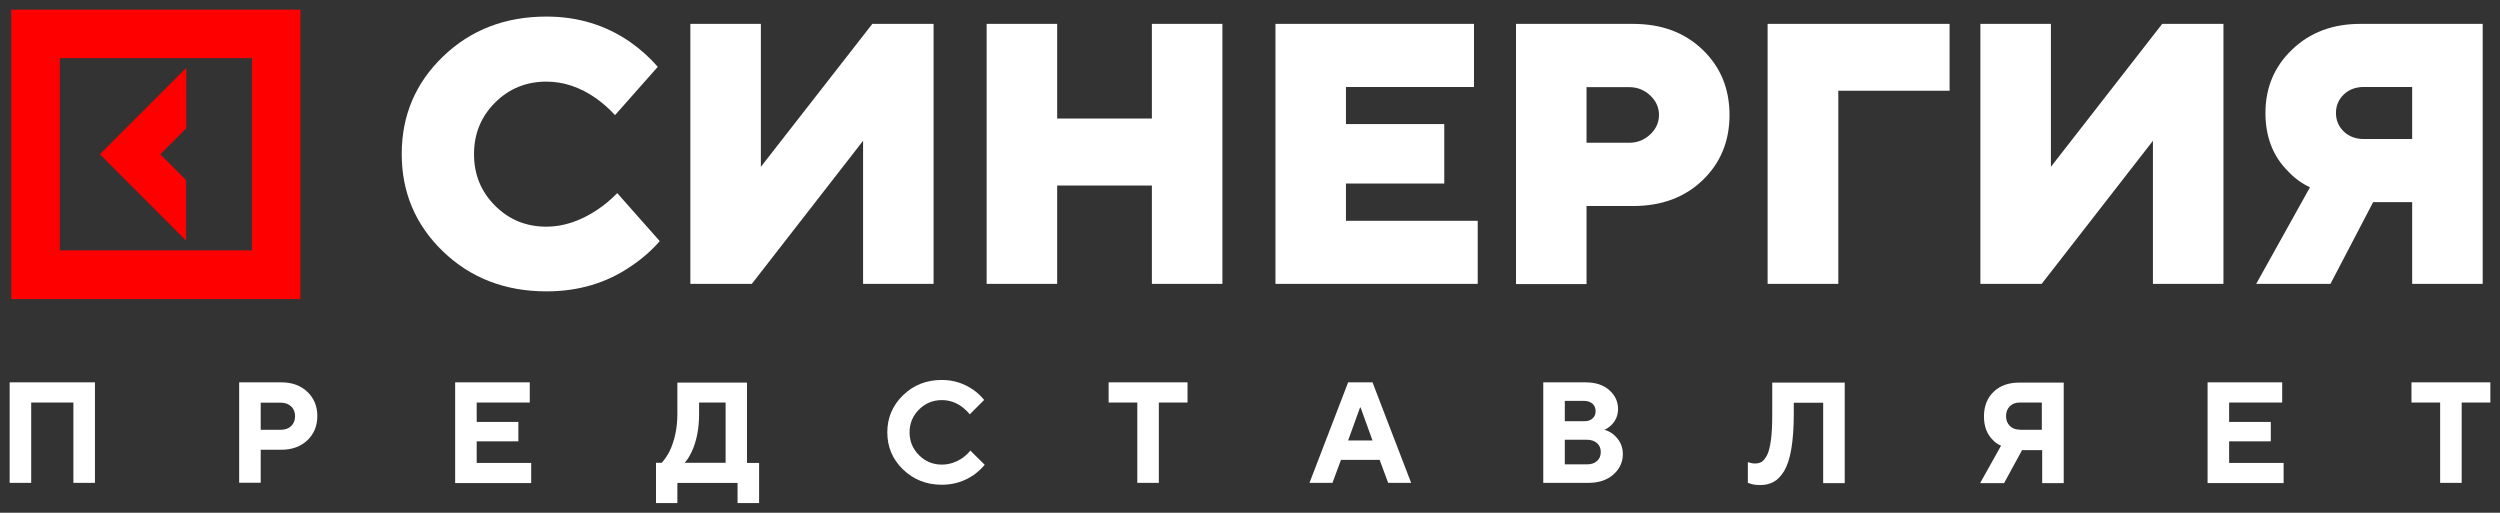 <?xml version="1.0" encoding="UTF-8"?> <svg xmlns="http://www.w3.org/2000/svg" viewBox="6028.097 5062.385 259.125 53.143"><rect x="6028.097" y="5062.385" width="259.125" height="53.143" fill="#333333" stroke="none"/><path fill="white" stroke="none" fill-opacity="1" stroke-width="1" stroke-opacity="1" font-size-adjust="none" id="tSvg90ed83779e" title="Path 2" d="M 6092.049 5082.372 C 6093.525 5084.04 6095.002 5085.709 6096.478 5087.377 C 6095.611 5088.375 6094.614 5089.243 6093.47 5090 C 6090.96 5091.718 6088.044 5092.586 6084.74 5092.586 C 6080.458 5092.586 6076.878 5091.201 6074.017 5088.449 C 6071.157 5085.696 6069.736 5082.316 6069.736 5078.345 C 6069.736 5074.373 6071.157 5070.993 6074.017 5068.241 C 6076.878 5065.489 6080.44 5064.103 6084.74 5064.103 C 6087.97 5064.103 6090.849 5064.971 6093.396 5066.726 C 6094.522 5067.52 6095.481 5068.389 6096.275 5069.312 C 6094.798 5070.981 6093.322 5072.649 6091.846 5074.318 C 6091.255 5073.671 6090.609 5073.099 6089.889 5072.582 C 6088.228 5071.418 6086.512 5070.845 6084.74 5070.845 C 6082.636 5070.845 6080.864 5071.566 6079.406 5073.025 C 6077.948 5074.484 6077.229 5076.257 6077.229 5078.363 C 6077.229 5080.469 6077.948 5082.242 6079.406 5083.701 C 6080.864 5085.161 6082.636 5085.881 6084.74 5085.881 C 6086.475 5085.881 6088.228 5085.308 6089.982 5084.145 C 6090.757 5083.628 6091.44 5083.055 6092.067 5082.408C 6092.061 5082.396 6092.055 5082.384 6092.049 5082.372Z"></path><path fill="white" stroke="none" fill-opacity="1" stroke-width="1" stroke-opacity="1" font-size-adjust="none" id="tSvg171714d9f10" title="Path 3" d="M 6099.653 5091.811 C 6099.653 5082.828 6099.653 5073.844 6099.653 5064.861 C 6102.089 5064.861 6104.525 5064.861 6106.961 5064.861 C 6106.961 5069.799 6106.961 5074.737 6106.961 5079.675 C 6110.812 5074.737 6114.663 5069.799 6118.514 5064.861 C 6120.631 5064.861 6122.747 5064.861 6124.863 5064.861 C 6124.863 5073.844 6124.863 5082.828 6124.863 5091.811 C 6122.427 5091.811 6119.991 5091.811 6117.555 5091.811 C 6117.555 5086.867 6117.555 5081.922 6117.555 5076.978 C 6113.71 5081.922 6109.865 5086.867 6106.02 5091.811 C 6103.904 5091.811 6101.787 5091.811 6099.671 5091.811C 6099.665 5091.811 6099.659 5091.811 6099.653 5091.811Z"></path><path fill="white" stroke="none" fill-opacity="1" stroke-width="1" stroke-opacity="1" font-size-adjust="none" id="tSvgbe0438b68f" title="Path 4" d="M 6130.363 5091.811 C 6130.363 5082.828 6130.363 5073.844 6130.363 5064.861 C 6132.799 5064.861 6135.235 5064.861 6137.672 5064.861 C 6137.672 5068.131 6137.672 5071.4 6137.672 5074.669 C 6140.944 5074.669 6144.217 5074.669 6147.49 5074.669 C 6147.49 5071.4 6147.49 5068.131 6147.49 5064.861 C 6149.926 5064.861 6152.362 5064.861 6154.798 5064.861 C 6154.798 5073.844 6154.798 5082.828 6154.798 5091.811 C 6152.362 5091.811 6149.926 5091.811 6147.49 5091.811 C 6147.49 5088.412 6147.49 5085.013 6147.49 5081.615 C 6144.217 5081.615 6140.944 5081.615 6137.672 5081.615 C 6137.672 5085.013 6137.672 5088.412 6137.672 5091.811C 6135.235 5091.811 6132.799 5091.811 6130.363 5091.811Z"></path><path fill="white" stroke="none" fill-opacity="1" stroke-width="1" stroke-opacity="1" font-size-adjust="none" id="tSvgc557426490" title="Path 5" d="M 6160.298 5091.811 C 6160.298 5082.828 6160.298 5073.844 6160.298 5064.861 C 6167.157 5064.861 6174.016 5064.861 6180.876 5064.861 C 6180.876 5067.041 6180.876 5069.22 6180.876 5071.4 C 6176.452 5071.4 6172.029 5071.4 6167.606 5071.4 C 6167.606 5072.681 6167.606 5073.961 6167.606 5075.242 C 6171.002 5075.242 6174.398 5075.242 6177.794 5075.242 C 6177.794 5077.298 6177.794 5079.355 6177.794 5081.411 C 6174.398 5081.411 6171.002 5081.411 6167.606 5081.411 C 6167.606 5082.698 6167.606 5083.985 6167.606 5085.272 C 6172.158 5085.272 6176.71 5085.272 6181.263 5085.272 C 6181.263 5087.452 6181.263 5089.631 6181.263 5091.811C 6174.274 5091.811 6167.286 5091.811 6160.298 5091.811Z"></path><path fill="white" stroke="none" fill-opacity="1" stroke-width="1" stroke-opacity="1" font-size-adjust="none" id="tSvg156e894f79b" title="Path 6" d="M 6185.232 5091.811 C 6185.232 5082.828 6185.232 5073.844 6185.232 5064.861 C 6189.274 5064.861 6193.316 5064.861 6197.358 5064.861 C 6200.311 5064.861 6202.71 5065.748 6204.574 5067.539 C 6206.438 5069.331 6207.361 5071.585 6207.361 5074.3 C 6207.361 5077.015 6206.438 5079.269 6204.574 5081.061 C 6202.71 5082.852 6200.311 5083.739 6197.358 5083.739 C 6195.752 5083.739 6194.146 5083.739 6192.541 5083.739 C 6192.541 5086.436 6192.541 5089.132 6192.541 5091.829 C 6190.104 5091.829 6187.668 5091.829 6185.232 5091.829C 6185.232 5091.823 6185.232 5091.817 6185.232 5091.811Z M 6192.541 5077.182 C 6194.017 5077.182 6195.493 5077.182 6196.97 5077.182 C 6197.819 5077.182 6198.539 5076.886 6199.148 5076.313 C 6199.757 5075.741 6200.052 5075.057 6200.052 5074.3 C 6200.052 5073.543 6199.757 5072.859 6199.148 5072.287 C 6198.539 5071.714 6197.819 5071.418 6196.97 5071.418 C 6195.493 5071.418 6194.017 5071.418 6192.541 5071.418 C 6192.541 5073.346 6192.541 5075.273 6192.541 5077.2C 6192.541 5077.194 6192.541 5077.188 6192.541 5077.182Z"></path><path fill="white" stroke="none" fill-opacity="1" stroke-width="1" stroke-opacity="1" font-size-adjust="none" id="tSvgebefec8c97" title="Path 7" d="M 6211.31 5091.811 C 6211.31 5082.828 6211.31 5073.844 6211.31 5064.861 C 6217.597 5064.861 6223.884 5064.861 6230.172 5064.861 C 6230.172 5067.17 6230.172 5069.479 6230.172 5071.788 C 6226.327 5071.788 6222.482 5071.788 6218.637 5071.788 C 6218.637 5078.462 6218.637 5085.137 6218.637 5091.811 C 6216.201 5091.811 6213.765 5091.811 6211.329 5091.811C 6211.322 5091.811 6211.316 5091.811 6211.31 5091.811Z"></path><path fill="white" stroke="none" fill-opacity="1" stroke-width="1" stroke-opacity="1" font-size-adjust="none" id="tSvg129cb0a9d50" title="Path 8" d="M 6233.365 5091.811 C 6233.365 5082.828 6233.365 5073.844 6233.365 5064.861 C 6235.801 5064.861 6238.237 5064.861 6240.674 5064.861 C 6240.674 5069.799 6240.674 5074.737 6240.674 5079.675 C 6244.518 5074.737 6248.363 5069.799 6252.208 5064.861 C 6254.324 5064.861 6256.44 5064.861 6258.557 5064.861 C 6258.557 5073.844 6258.557 5082.828 6258.557 5091.811 C 6256.121 5091.811 6253.685 5091.811 6251.249 5091.811 C 6251.249 5086.867 6251.249 5081.922 6251.249 5076.978 C 6247.404 5081.922 6243.559 5086.867 6239.714 5091.811C 6237.597 5091.811 6235.481 5091.811 6233.365 5091.811Z"></path><path fill="white" stroke="none" fill-opacity="1" stroke-width="1" stroke-opacity="1" font-size-adjust="none" id="tSvge8c9fd4cc7" title="Path 9" d="M 6261.951 5091.811 C 6263.809 5088.474 6265.667 5085.136 6267.525 5081.799 C 6266.657 5081.393 6265.882 5080.82 6265.218 5080.1 C 6263.686 5078.567 6262.911 5076.554 6262.911 5074.097 C 6262.911 5071.474 6263.833 5069.276 6265.679 5067.521 C 6267.525 5065.748 6269.868 5064.861 6272.729 5064.861 C 6276.961 5064.861 6281.194 5064.861 6285.427 5064.861 C 6285.427 5073.844 6285.427 5082.828 6285.427 5091.811 C 6282.99 5091.811 6280.554 5091.811 6278.118 5091.811 C 6278.118 5088.985 6278.118 5086.159 6278.118 5083.333 C 6276.77 5083.333 6275.423 5083.333 6274.076 5083.333 C 6272.599 5086.159 6271.123 5088.985 6269.647 5091.811C 6267.081 5091.811 6264.516 5091.811 6261.951 5091.811Z M 6273.117 5076.794 C 6274.784 5076.794 6276.451 5076.794 6278.118 5076.794 C 6278.118 5074.996 6278.118 5073.198 6278.118 5071.4 C 6276.451 5071.4 6274.784 5071.4 6273.117 5071.4 C 6272.268 5071.4 6271.585 5071.659 6271.031 5072.176 C 6270.496 5072.693 6270.219 5073.339 6270.219 5074.097 C 6270.219 5074.854 6270.496 5075.501 6271.031 5076.018C 6271.566 5076.535 6272.268 5076.794 6273.117 5076.794Z"></path><path fill="#FF0000" stroke="none" fill-opacity="1" stroke-width="1" stroke-opacity="1" font-size-adjust="none" id="tSvg126cace015e" title="Path 10" d="M 6029.262 5063.385 C 6029.262 5073.384 6029.262 5083.383 6029.262 5093.382 C 6039.253 5093.382 6049.243 5093.382 6059.234 5093.382 C 6059.234 5083.383 6059.234 5073.384 6059.234 5063.385C 6049.243 5063.385 6039.253 5063.385 6029.262 5063.385Z M 6034.3 5088.339 C 6034.3 5081.696 6034.3 5075.052 6034.3 5068.409 C 6040.938 5068.409 6047.576 5068.409 6054.214 5068.409 C 6054.214 5075.052 6054.214 5081.696 6054.214 5088.339C 6047.576 5088.339 6040.938 5088.339 6034.3 5088.339Z"></path><path fill="#FF0000" stroke="none" fill-opacity="1" stroke-width="1" stroke-opacity="1" font-size-adjust="none" id="tSvga63b60b8d3" title="Path 11" d="M 6047.164 5087.111 C 6047.237 5087.185 6047.311 5087.259 6047.385 5087.333 C 6047.385 5085.24 6047.385 5083.146 6047.385 5081.053 C 6046.493 5080.16 6045.601 5079.267 6044.709 5078.374 C 6045.607 5077.475 6046.505 5076.577 6047.404 5075.678 C 6047.404 5073.59 6047.404 5071.503 6047.404 5069.416 C 6044.42 5072.402 6041.436 5075.388 6038.453 5078.374C 6041.356 5081.287 6044.26 5084.199 6047.164 5087.111Z"></path><path fill="white" stroke="none" fill-opacity="1" stroke-width="1" stroke-opacity="1" font-size-adjust="none" id="tSvge9f9492ae5" title="Path 12" d="M 6029.097 5112.435 C 6029.097 5108.963 6029.097 5105.49 6029.097 5102.017 C 6032.044 5102.017 6034.991 5102.017 6037.938 5102.017 C 6037.938 5105.49 6037.938 5108.963 6037.938 5112.435 C 6037.193 5112.435 6036.449 5112.435 6035.704 5112.435 C 6035.704 5109.658 6035.704 5106.881 6035.704 5104.105 C 6034.246 5104.105 6032.788 5104.105 6031.33 5104.105 C 6031.33 5106.881 6031.33 5109.658 6031.33 5112.435C 6030.586 5112.435 6029.842 5112.435 6029.097 5112.435Z"></path><path fill="white" stroke="none" fill-opacity="1" stroke-width="1" stroke-opacity="1" font-size-adjust="none" id="tSvg2700b44a30" title="Path 13" d="M 6052.886 5112.435 C 6052.886 5108.963 6052.886 5105.49 6052.886 5102.017 C 6054.351 5102.017 6055.815 5102.017 6057.279 5102.017 C 6058.386 5102.017 6059.272 5102.35 6059.955 5102.996 C 6060.638 5103.643 6060.988 5104.493 6060.988 5105.508 C 6060.988 5106.524 6060.638 5107.374 6059.955 5108.021 C 6059.272 5108.667 6058.368 5109 6057.279 5109 C 6056.559 5109 6055.839 5109 6055.119 5109 C 6055.119 5110.139 6055.119 5111.278 6055.119 5112.417 C 6054.375 5112.417 6053.631 5112.417 6052.886 5112.417C 6052.886 5112.423 6052.886 5112.429 6052.886 5112.435Z M 6055.119 5106.931 C 6055.815 5106.931 6056.51 5106.931 6057.205 5106.931 C 6057.648 5106.931 6058.017 5106.801 6058.275 5106.543 C 6058.552 5106.284 6058.681 5105.933 6058.681 5105.527 C 6058.681 5105.121 6058.552 5104.77 6058.275 5104.511 C 6057.999 5104.252 6057.648 5104.123 6057.205 5104.123 C 6056.51 5104.123 6055.815 5104.123 6055.119 5104.123 C 6055.119 5105.065 6055.119 5106.007 6055.119 5106.949C 6055.119 5106.943 6055.119 5106.937 6055.119 5106.931Z"></path><path fill="white" stroke="none" fill-opacity="1" stroke-width="1" stroke-opacity="1" font-size-adjust="none" id="tSvg14ba41ca316" title="Path 14" d="M 6075.273 5112.435 C 6075.273 5108.963 6075.273 5105.49 6075.273 5102.017 C 6077.851 5102.017 6080.428 5102.017 6083.006 5102.017 C 6083.006 5102.713 6083.006 5103.409 6083.006 5104.105 C 6081.173 5104.105 6079.339 5104.105 6077.506 5104.105 C 6077.506 5104.776 6077.506 5105.447 6077.506 5106.118 C 6078.946 5106.118 6080.385 5106.118 6081.825 5106.118 C 6081.825 5106.789 6081.825 5107.46 6081.825 5108.131 C 6080.385 5108.131 6078.946 5108.131 6077.506 5108.131 C 6077.506 5108.876 6077.506 5109.621 6077.506 5110.366 C 6079.389 5110.366 6081.271 5110.366 6083.154 5110.366 C 6083.154 5111.062 6083.154 5111.758 6083.154 5112.454 C 6080.527 5112.454 6077.9 5112.454 6075.273 5112.454C 6075.273 5112.448 6075.273 5112.441 6075.273 5112.435Z"></path><path fill="white" stroke="none" fill-opacity="1" stroke-width="1" stroke-opacity="1" font-size-adjust="none" id="tSvg15757347617" title="Path 15" d="M 6096.091 5114.509 C 6096.091 5113.124 6096.091 5111.738 6096.091 5110.353 C 6096.288 5110.353 6096.485 5110.353 6096.682 5110.353 C 6096.959 5110.057 6097.236 5109.651 6097.494 5109.171 C 6098.029 5108.044 6098.306 5106.751 6098.306 5105.292 C 6098.306 5104.208 6098.306 5103.124 6098.306 5102.041 C 6100.711 5102.041 6103.117 5102.041 6105.522 5102.041 C 6105.522 5104.818 6105.522 5107.595 6105.522 5110.371 C 6105.94 5110.371 6106.359 5110.371 6106.777 5110.371 C 6106.777 5111.757 6106.777 5113.142 6106.777 5114.527 C 6106.033 5114.527 6105.288 5114.527 6104.544 5114.527 C 6104.544 5113.832 6104.544 5113.136 6104.544 5112.44 C 6102.465 5112.44 6100.385 5112.44 6098.306 5112.44 C 6098.306 5113.136 6098.306 5113.832 6098.306 5114.527 C 6097.562 5114.527 6096.817 5114.527 6096.073 5114.527C 6096.079 5114.521 6096.085 5114.515 6096.091 5114.509Z M 6099.063 5110.353 C 6100.478 5110.353 6101.893 5110.353 6103.307 5110.353 C 6103.307 5108.272 6103.307 5106.191 6103.307 5104.11 C 6102.391 5104.11 6101.474 5104.11 6100.558 5104.11 C 6100.558 5104.504 6100.558 5104.898 6100.558 5105.292 C 6100.558 5106.751 6100.318 5108.044 6099.819 5109.152 C 6099.579 5109.651 6099.34 5110.057 6099.081 5110.334C 6099.075 5110.341 6099.069 5110.347 6099.063 5110.353Z"></path><path fill="white" stroke="none" fill-opacity="1" stroke-width="1" stroke-opacity="1" font-size-adjust="none" id="tSvge9a1ce9904" title="Path 16" d="M 6128.667 5109.082 C 6129.165 5109.575 6129.663 5110.067 6130.162 5110.56 C 6129.848 5110.929 6129.479 5111.28 6129.054 5111.594 C 6128.039 5112.296 6126.932 5112.629 6125.713 5112.629 C 6124.126 5112.629 6122.779 5112.093 6121.69 5111.04 C 6120.601 5109.987 6120.066 5108.694 6120.066 5107.198 C 6120.066 5105.702 6120.601 5104.427 6121.69 5103.356 C 6122.779 5102.303 6124.108 5101.767 6125.713 5101.767 C 6126.932 5101.767 6128.02 5102.118 6128.999 5102.802 C 6129.424 5103.097 6129.774 5103.448 6130.106 5103.836 C 6129.607 5104.335 6129.109 5104.834 6128.611 5105.332 C 6128.408 5105.074 6128.168 5104.834 6127.854 5104.593 C 6127.208 5104.095 6126.489 5103.855 6125.713 5103.855 C 6124.791 5103.855 6123.997 5104.187 6123.351 5104.834 C 6122.705 5105.48 6122.373 5106.274 6122.373 5107.198 C 6122.373 5108.122 6122.705 5108.916 6123.351 5109.562 C 6123.997 5110.209 6124.791 5110.541 6125.713 5110.541 C 6126.489 5110.541 6127.227 5110.301 6127.928 5109.802 C 6128.242 5109.562 6128.501 5109.322 6128.685 5109.064C 6128.679 5109.07 6128.673 5109.076 6128.667 5109.082Z"></path><path fill="white" stroke="none" fill-opacity="1" stroke-width="1" stroke-opacity="1" font-size-adjust="none" id="tSvg18ab945d21b" title="Path 17" d="M 6145.978 5112.435 C 6145.978 5109.658 6145.978 5106.881 6145.978 5104.105 C 6144.987 5104.105 6143.997 5104.105 6143.007 5104.105 C 6143.007 5103.409 6143.007 5102.713 6143.007 5102.017 C 6145.732 5102.017 6148.457 5102.017 6151.183 5102.017 C 6151.183 5102.713 6151.183 5103.409 6151.183 5104.105 C 6150.192 5104.105 6149.201 5104.105 6148.211 5104.105 C 6148.211 5106.881 6148.211 5109.658 6148.211 5112.435C 6147.466 5112.435 6146.722 5112.435 6145.978 5112.435Z"></path><path fill="white" stroke="none" fill-opacity="1" stroke-width="1" stroke-opacity="1" font-size-adjust="none" id="tSvg39917bc2ef" title="Path 18" d="M 6163.824 5112.435 C 6165.159 5108.963 6166.494 5105.49 6167.829 5102.017 C 6168.672 5102.017 6169.515 5102.017 6170.358 5102.017 C 6171.692 5105.49 6173.027 5108.963 6174.362 5112.435 C 6173.568 5112.435 6172.775 5112.435 6171.982 5112.435 C 6171.686 5111.641 6171.391 5110.847 6171.096 5110.052 C 6169.761 5110.052 6168.426 5110.052 6167.091 5110.052 C 6166.795 5110.847 6166.5 5111.641 6166.205 5112.435C 6165.411 5112.435 6164.617 5112.435 6163.824 5112.435Z M 6167.829 5108.039 C 6168.672 5108.039 6169.515 5108.039 6170.358 5108.039 C 6169.945 5106.9 6169.533 5105.761 6169.121 5104.622 C 6169.102 5104.622 6169.084 5104.622 6169.066 5104.622C 6168.653 5105.761 6168.241 5106.9 6167.829 5108.039Z"></path><path fill="white" stroke="none" fill-opacity="1" stroke-width="1" stroke-opacity="1" font-size-adjust="none" id="tSvg859211008d" title="Path 19" d="M 6188.056 5112.435 C 6188.056 5108.963 6188.056 5105.49 6188.056 5102.017 C 6189.52 5102.017 6190.984 5102.017 6192.449 5102.017 C 6193.464 5102.017 6194.276 5102.276 6194.885 5102.812 C 6195.494 5103.347 6195.808 5103.994 6195.808 5104.77 C 6195.808 5105.453 6195.568 5106.007 6195.088 5106.469 C 6194.867 5106.672 6194.627 5106.838 6194.387 5106.931 C 6194.737 5107.023 6195.051 5107.189 6195.346 5107.429 C 6195.992 5107.984 6196.306 5108.649 6196.306 5109.461 C 6196.306 5110.274 6195.974 5110.994 6195.328 5111.567 C 6194.682 5112.14 6193.815 5112.435 6192.726 5112.435 C 6191.163 5112.435 6189.6 5112.435 6188.038 5112.435C 6188.044 5112.435 6188.05 5112.435 6188.056 5112.435Z M 6190.29 5106.044 C 6190.96 5106.044 6191.63 5106.044 6192.301 5106.044 C 6192.67 5106.044 6192.966 5105.952 6193.169 5105.749 C 6193.39 5105.564 6193.482 5105.305 6193.482 5104.991 C 6193.482 5104.677 6193.372 5104.437 6193.169 5104.234 C 6192.947 5104.049 6192.67 5103.938 6192.301 5103.938 C 6191.63 5103.938 6190.96 5103.938 6190.29 5103.938 C 6190.29 5104.634 6190.29 5105.33 6190.29 5106.026C 6190.29 5106.032 6190.29 5106.038 6190.29 5106.044Z M 6190.29 5110.514 C 6191.058 5110.514 6191.827 5110.514 6192.596 5110.514 C 6193.039 5110.514 6193.372 5110.403 6193.63 5110.163 C 6193.888 5109.942 6194.018 5109.628 6194.018 5109.24 C 6194.018 5108.852 6193.888 5108.538 6193.63 5108.316 C 6193.372 5108.094 6193.039 5107.965 6192.596 5107.965 C 6191.827 5107.965 6191.058 5107.965 6190.29 5107.965 C 6190.29 5108.809 6190.29 5109.652 6190.29 5110.496C 6190.29 5110.502 6190.29 5110.508 6190.29 5110.514Z"></path><path fill="white" stroke="none" fill-opacity="1" stroke-width="1" stroke-opacity="1" font-size-adjust="none" id="tSvge1ad207865" title="Path 20" d="M 6209.262 5112.44 C 6209.262 5111.72 6209.262 5110.999 6209.262 5110.279 C 6209.262 5110.279 6209.428 5110.353 6209.502 5110.353 C 6209.668 5110.408 6209.834 5110.427 6210 5110.427 C 6210.295 5110.427 6210.535 5110.353 6210.72 5110.242 C 6210.904 5110.113 6211.089 5109.873 6211.273 5109.522 C 6211.44 5109.171 6211.569 5108.635 6211.661 5107.952 C 6211.753 5107.25 6211.79 5106.363 6211.79 5105.31 C 6211.79 5104.22 6211.79 5103.131 6211.79 5102.041 C 6214.294 5102.041 6216.798 5102.041 6219.302 5102.041 C 6219.302 5105.513 6219.302 5108.986 6219.302 5112.459 C 6218.557 5112.459 6217.813 5112.459 6217.069 5112.459 C 6217.069 5109.682 6217.069 5106.905 6217.069 5104.128 C 6216.053 5104.128 6215.038 5104.128 6214.023 5104.128 C 6214.023 5104.522 6214.023 5104.916 6214.023 5105.31 C 6214.023 5106.733 6213.931 5107.952 6213.765 5108.931 C 6213.599 5109.91 6213.341 5110.667 6213.027 5111.203 C 6212.695 5111.738 6212.344 5112.108 6211.938 5112.329 C 6211.532 5112.551 6211.07 5112.662 6210.535 5112.662 C 6210.185 5112.662 6209.889 5112.625 6209.631 5112.551 C 6209.514 5112.514 6209.397 5112.477 6209.28 5112.44C 6209.274 5112.44 6209.268 5112.44 6209.262 5112.44Z"></path><path fill="white" stroke="none" fill-opacity="1" stroke-width="1" stroke-opacity="1" font-size-adjust="none" id="tSvg15c6fbc77c9" title="Path 21" d="M 6233.347 5112.44 C 6234.066 5111.153 6234.786 5109.866 6235.506 5108.58 C 6235.155 5108.432 6234.86 5108.229 6234.62 5107.952 C 6234.03 5107.361 6233.734 5106.548 6233.734 5105.532 C 6233.734 5104.516 6234.067 5103.629 6234.731 5103.001 C 6235.395 5102.355 6236.281 5102.041 6237.389 5102.041 C 6238.926 5102.041 6240.464 5102.041 6242.002 5102.041 C 6242.002 5105.513 6242.002 5108.986 6242.002 5112.459 C 6241.257 5112.459 6240.513 5112.459 6239.769 5112.459 C 6239.769 5111.32 6239.769 5110.18 6239.769 5109.041 C 6239.074 5109.041 6238.379 5109.041 6237.684 5109.041 C 6237.062 5110.18 6236.441 5111.32 6235.82 5112.459 C 6235.001 5112.459 6234.183 5112.459 6233.365 5112.459C 6233.359 5112.452 6233.353 5112.446 6233.347 5112.44Z M 6237.425 5106.936 C 6238.194 5106.936 6238.963 5106.936 6239.732 5106.936 C 6239.732 5105.994 6239.732 5105.052 6239.732 5104.11 C 6238.963 5104.11 6238.194 5104.11 6237.425 5104.11 C 6237.001 5104.11 6236.669 5104.239 6236.41 5104.498 C 6236.152 5104.756 6236.023 5105.107 6236.023 5105.513 C 6236.023 5105.92 6236.152 5106.271 6236.41 5106.529 C 6236.669 5106.788 6237.019 5106.917 6237.425 5106.917C 6237.425 5106.923 6237.425 5106.93 6237.425 5106.936Z"></path><path fill="white" stroke="none" fill-opacity="1" stroke-width="1" stroke-opacity="1" font-size-adjust="none" id="tSvg18b97fa2b9b" title="Path 22" d="M 6256.913 5112.435 C 6256.913 5108.963 6256.913 5105.49 6256.913 5102.017 C 6259.49 5102.017 6262.068 5102.017 6264.646 5102.017 C 6264.646 5102.713 6264.646 5103.409 6264.646 5104.105 C 6262.812 5104.105 6260.979 5104.105 6259.146 5104.105 C 6259.146 5104.776 6259.146 5105.447 6259.146 5106.118 C 6260.585 5106.118 6262.025 5106.118 6263.465 5106.118 C 6263.465 5106.789 6263.465 5107.46 6263.465 5108.131 C 6262.025 5108.131 6260.585 5108.131 6259.146 5108.131 C 6259.146 5108.876 6259.146 5109.621 6259.146 5110.366 C 6261.028 5110.366 6262.911 5110.366 6264.794 5110.366 C 6264.794 5111.062 6264.794 5111.758 6264.794 5112.454 C 6262.167 5112.454 6259.54 5112.454 6256.913 5112.454C 6256.913 5112.448 6256.913 5112.441 6256.913 5112.435Z"></path><path fill="white" stroke="none" fill-opacity="1" stroke-width="1" stroke-opacity="1" font-size-adjust="none" id="tSvg105b365583a" title="Path 23" d="M 6281.017 5112.435 C 6281.017 5109.658 6281.017 5106.881 6281.017 5104.105 C 6280.026 5104.105 6279.036 5104.105 6278.046 5104.105 C 6278.046 5103.409 6278.046 5102.713 6278.046 5102.017 C 6280.771 5102.017 6283.496 5102.017 6286.222 5102.017 C 6286.222 5102.713 6286.222 5103.409 6286.222 5104.105 C 6285.231 5104.105 6284.24 5104.105 6283.25 5104.105 C 6283.25 5106.881 6283.25 5109.658 6283.25 5112.435C 6282.505 5112.435 6281.761 5112.435 6281.017 5112.435Z"></path><defs> </defs></svg> 